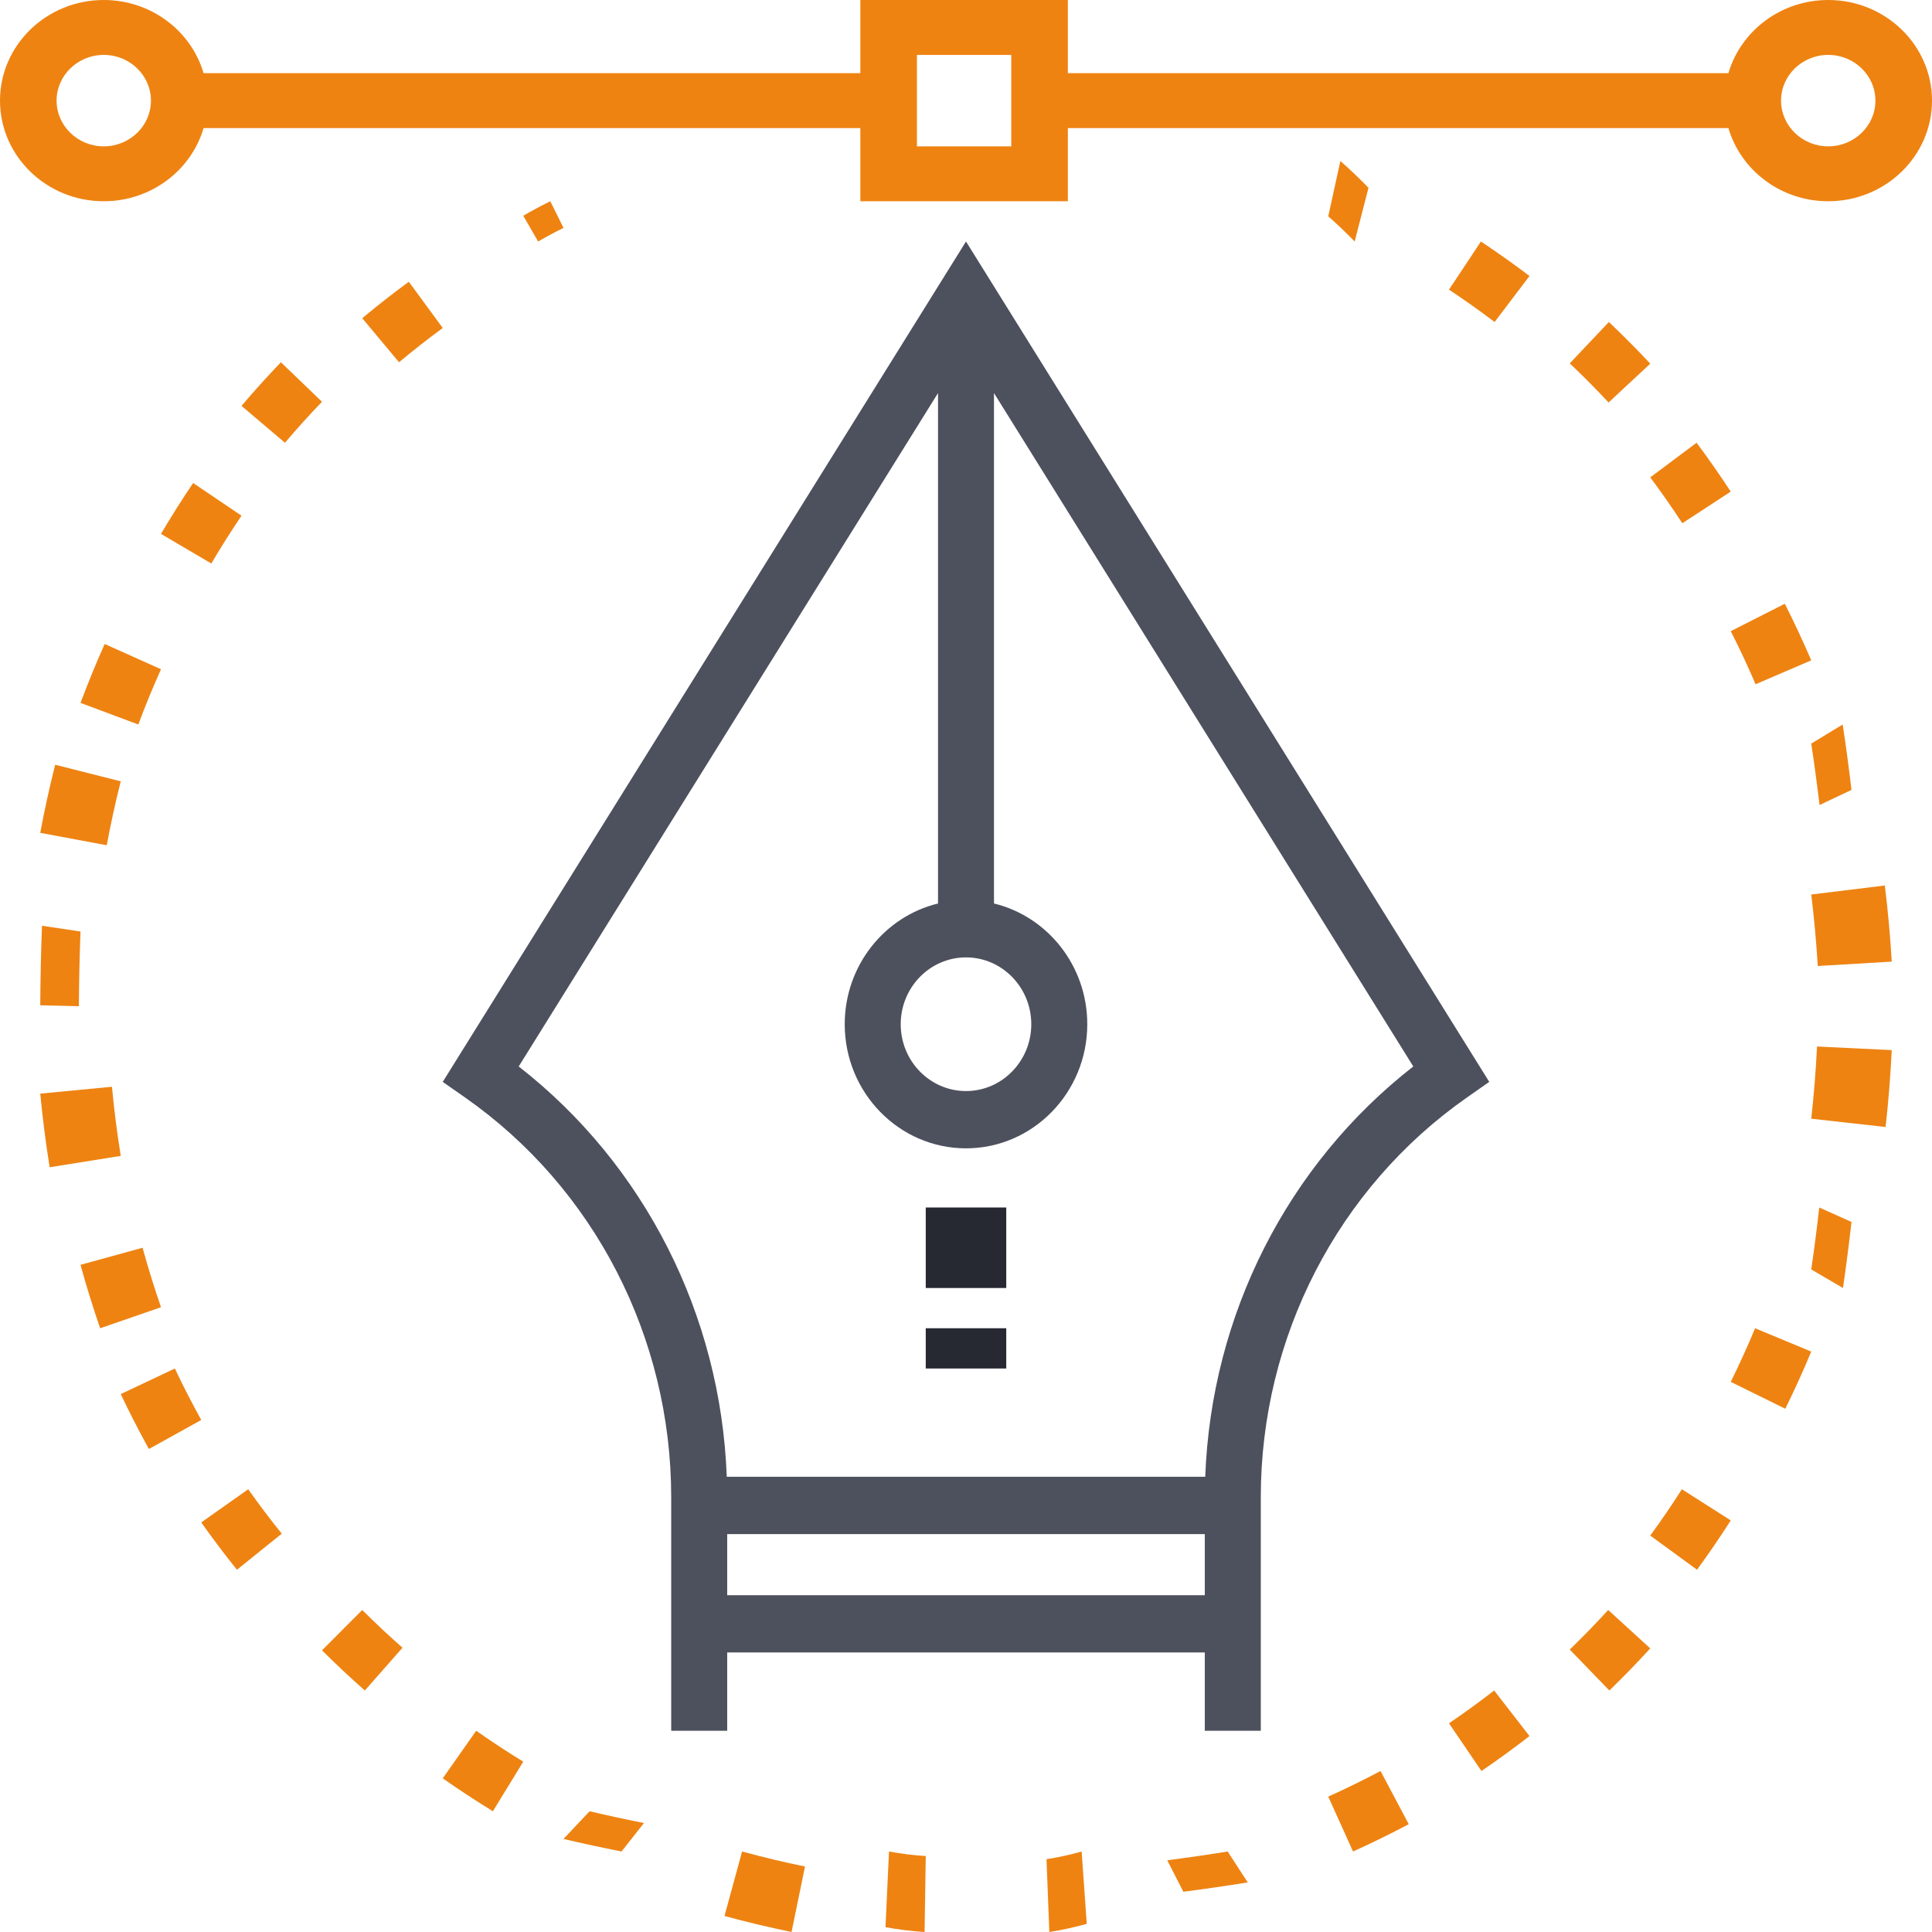 <svg width="48" height="48" viewBox="0 0 48 48" fill="none" xmlns="http://www.w3.org/2000/svg">
<path d="M22 47.88C22.321 47.94 22.648 47.98 22.971 48L23 46.113C22.696 46.094 22.39 46.056 22.087 46L22 47.88Z" fill="#EE8312"/>
<path d="M14 45.688C14.471 45.799 14.956 45.904 15.442 46L16 45.292C15.545 45.203 15.09 45.104 14.648 45L14 45.688Z" fill="#EE8312"/>
<path d="M18 47.602C18.548 47.752 19.109 47.885 19.666 48L20 46.373C19.477 46.266 18.951 46.14 18.437 46L18 47.602Z" fill="#EE8312"/>
<path d="M2 17.463L3.436 18C3.608 17.539 3.798 17.077 4 16.627L2.601 16C2.386 16.479 2.184 16.972 2 17.463Z" fill="#EE8312"/>
<path d="M33 44.636L33.616 46C34.082 45.789 34.548 45.561 35 45.322L34.299 44C33.875 44.225 33.438 44.439 33 44.636Z" fill="#EE8312"/>
<path d="M29 46.218L29.4 47C29.936 46.931 30.474 46.853 31 46.768L30.501 46C30.008 46.08 29.503 46.153 29 46.218Z" fill="#EE8312"/>
<path d="M26 46.191L26.07 48C26.38 47.952 26.693 47.884 27 47.797L26.873 46C26.585 46.082 26.291 46.146 26 46.191Z" fill="#EE8312"/>
<path d="M11 44.182C11.405 44.467 11.825 44.742 12.246 45L13 43.768C12.604 43.526 12.211 43.267 11.831 43L11 44.182Z" fill="#EE8312"/>
<path d="M1 24.976L1.96 25C1.963 24.381 1.977 23.757 2 23.143L1.043 23C1.018 23.653 1.004 24.318 1 24.976Z" fill="#EE8312"/>
<path d="M3.542 31L2 31.424C2.145 31.953 2.31 32.482 2.488 33L4 32.478C3.833 31.993 3.678 31.496 3.542 31Z" fill="#EE8312"/>
<path d="M2.781 27L1 27.171C1.058 27.78 1.137 28.396 1.233 29L3 28.718C2.909 28.15 2.835 27.573 2.781 27Z" fill="#EE8312"/>
<path d="M1 20.692L2.652 21C2.751 20.47 2.867 19.935 3 19.412L1.371 19C1.23 19.558 1.105 20.127 1 20.692Z" fill="#EE8312"/>
<path d="M6.979 9C6.643 9.35 6.314 9.714 6 10.084L7.08 11C7.374 10.653 7.684 10.31 8 9.982L6.979 9Z" fill="#EE8312"/>
<path d="M10.157 7C9.764 7.288 9.375 7.593 9 7.906L9.914 9C10.266 8.706 10.631 8.42 11 8.149L10.157 7Z" fill="#EE8312"/>
<path d="M3 34.636C3.218 35.096 3.453 35.554 3.699 36L5 35.279C4.769 34.861 4.548 34.431 4.344 34L3 34.636Z" fill="#EE8312"/>
<path d="M8 41.002C8.343 41.344 8.701 41.68 9.065 42L10 40.937C9.658 40.637 9.322 40.321 9 40L8 41.002Z" fill="#EE8312"/>
<path d="M5 37.824C5.282 38.223 5.58 38.619 5.887 39L7 38.104C6.712 37.746 6.432 37.374 6.167 37L5 37.824Z" fill="#EE8312"/>
<path d="M6 12.812L4.798 12C4.52 12.412 4.251 12.838 4 13.265L5.25 14C5.487 13.598 5.739 13.199 6 12.812Z" fill="#EE8312"/>
<path d="M47 23.891C46.963 23.26 46.905 22.624 46.828 22L45 22.224C45.072 22.811 45.126 23.408 45.162 24L47 23.891Z" fill="#EE8312"/>
<path d="M43 15.681C43.219 16.112 43.426 16.556 43.617 17L45 16.406C44.797 15.933 44.576 15.46 44.343 15L43 15.681Z" fill="#EE8312"/>
<path d="M45 18.475C45.076 18.976 45.145 19.489 45.206 20L46 19.625C45.936 19.08 45.862 18.534 45.781 18L45 18.475Z" fill="#EE8312"/>
<path d="M39.965 10L41 9.035C40.67 8.681 40.324 8.333 39.972 8L39 9.028C39.33 9.34 39.655 9.668 39.965 10Z" fill="#EE8312"/>
<path d="M41 11.86C41.276 12.23 41.545 12.614 41.797 13L43 12.214C42.731 11.803 42.446 11.394 42.151 11L41 11.86Z" fill="#EE8312"/>
<path d="M41 38.151L42.162 39C42.453 38.602 42.735 38.189 43 37.774L41.786 37C41.538 37.39 41.273 37.777 41 38.151Z" fill="#EE8312"/>
<path d="M45 27.794L46.847 28C46.918 27.369 46.969 26.726 47 26.09L45.143 26C45.115 26.597 45.066 27.201 45 27.794Z" fill="#EE8312"/>
<path d="M43 34.332L44.355 35C44.584 34.536 44.801 34.058 45 33.58L43.605 33C43.419 33.448 43.215 33.896 43 34.332Z" fill="#EE8312"/>
<path d="M45 31.539L45.788 32C45.867 31.461 45.938 30.909 46 30.359L45.199 30C45.141 30.515 45.074 31.034 45 31.539Z" fill="#EE8312"/>
<path d="M39 40.983L39.984 42C40.332 41.663 40.674 41.311 41 40.954L39.955 40C39.648 40.336 39.327 40.666 39 40.983Z" fill="#EE8312"/>
<path d="M13.672 5C13.445 5.112 13.219 5.233 13 5.36L13.37 6C13.575 5.881 13.787 5.767 14 5.662L13.672 5Z" fill="#EE8312"/>
<path d="M33.301 4L33 5.375C33.22 5.568 33.441 5.778 33.656 6L34 4.666C33.771 4.43 33.536 4.206 33.301 4Z" fill="#EE8312"/>
<path d="M36.793 6L36 7.196C36.384 7.451 36.765 7.721 37.133 8L38 6.857C37.608 6.56 37.202 6.272 36.793 6Z" fill="#EE8312"/>
<path d="M36 42.815L36.806 44C37.211 43.724 37.613 43.432 38 43.132L37.122 42C36.759 42.282 36.381 42.556 36 42.815Z" fill="#EE8312"/>
<path d="M45.422 0C44.244 0 43.249 0.77 42.942 1.818H26.531V0H21.375V1.818H5.058C4.751 0.77 3.756 0 2.578 0C1.156 0 0 1.121 0 2.5C0 3.879 1.156 5 2.578 5C3.756 5 4.751 4.23 5.058 3.182H21.375V5H26.531V3.182H42.942C43.249 4.23 44.244 5 45.422 5C46.843 5 48 3.879 48 2.5C48 1.121 46.843 0 45.422 0ZM2.578 3.636C1.932 3.636 1.406 3.127 1.406 2.5C1.406 1.873 1.932 1.364 2.578 1.364C3.224 1.364 3.75 1.873 3.75 2.5C3.75 3.127 3.224 3.636 2.578 3.636ZM25.125 3.636H22.781V1.364H25.125V3.636ZM45.422 3.636C44.776 3.636 44.25 3.127 44.25 2.5C44.25 1.873 44.776 1.364 45.422 1.364C46.068 1.364 46.594 1.873 46.594 2.5C46.594 3.127 46.068 3.636 45.422 3.636Z" fill="#EE8312"/>
<path d="M37 26.879L24 6L11 26.879L11.556 27.268C14.762 29.512 16.676 33.224 16.676 37.2V43H18.067V41.055H29.933V43H31.324V37.2C31.324 33.224 33.238 29.512 36.444 27.268L37 26.879ZM25.622 25.447C25.622 26.362 24.895 27.107 24 27.107C23.105 27.107 22.378 26.362 22.378 25.447C22.378 24.531 23.105 23.786 24 23.786C24.895 23.786 25.622 24.531 25.622 25.447ZM29.933 39.632H18.067V38.114H29.933V39.632ZM29.944 36.69H18.056C17.908 32.668 16.011 28.931 12.887 26.496L23.305 9.765V22.447C21.977 22.769 20.987 23.991 20.987 25.447C20.987 27.147 22.338 28.53 24 28.53C25.662 28.53 27.013 27.147 27.013 25.447C27.013 23.991 26.023 22.769 24.695 22.447V9.765L35.113 26.496C31.989 28.931 30.092 32.668 29.944 36.69Z" fill="#4D505D"/>
<path d="M23 33H25V34H23V33Z" fill="#262832"/>
<path d="M23 30H25V32H23V30Z" fill="#262832"/>
</svg>
